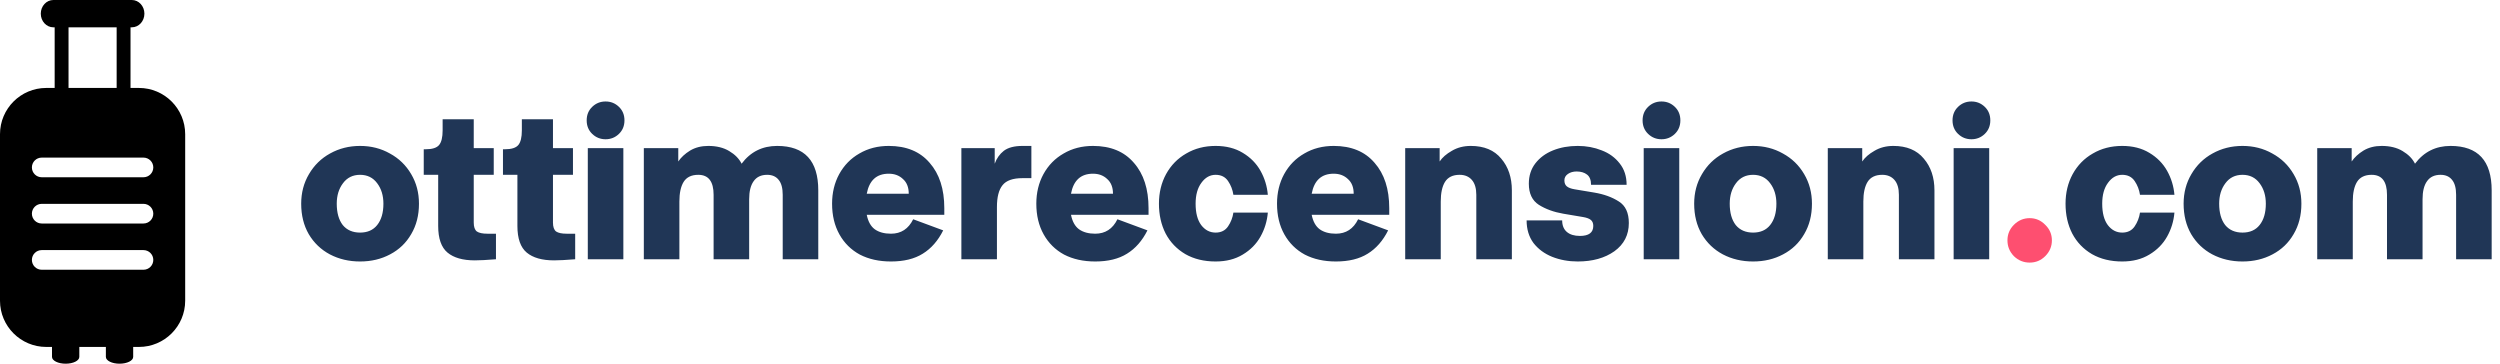 <svg width="405" height="59" viewBox="0 0 405 59" fill="none" xmlns="http://www.w3.org/2000/svg">
<path d="M58.333 42.36C56.533 42.36 54.901 41.976 53.437 41.208C51.997 40.44 50.857 39.348 50.017 37.932C49.201 36.516 48.793 34.872 48.793 33C48.793 31.224 49.213 29.628 50.053 28.212C50.893 26.772 52.033 25.656 53.473 24.864C54.937 24.048 56.557 23.64 58.333 23.64C60.109 23.64 61.717 24.048 63.157 24.864C64.621 25.656 65.773 26.772 66.613 28.212C67.453 29.628 67.873 31.224 67.873 33C67.873 34.872 67.453 36.516 66.613 37.932C65.797 39.348 64.657 40.44 63.193 41.208C61.753 41.976 60.133 42.36 58.333 42.36ZM58.333 37.68C59.533 37.68 60.457 37.272 61.105 36.456C61.777 35.616 62.113 34.464 62.113 33C62.113 31.68 61.777 30.576 61.105 29.688C60.433 28.776 59.509 28.32 58.333 28.32C57.157 28.32 56.233 28.776 55.561 29.688C54.889 30.576 54.553 31.68 54.553 33C54.553 34.464 54.877 35.616 55.525 36.456C56.197 37.272 57.133 37.68 58.333 37.68ZM76.926 42.18C74.982 42.18 73.506 41.76 72.498 40.92C71.49 40.08 70.986 38.64 70.986 36.6V28.32H68.646V24.18H68.97C70.026 24.18 70.746 23.952 71.13 23.496C71.514 23.04 71.706 22.248 71.706 21.12V19.32H76.746V24H79.986V28.32H76.746V36.06C76.746 36.756 76.914 37.236 77.25 37.5C77.61 37.74 78.174 37.86 78.942 37.86H80.346V42C78.858 42.12 77.718 42.18 76.926 42.18ZM89.76 42.18C87.817 42.18 86.341 41.76 85.332 40.92C84.325 40.08 83.82 38.64 83.82 36.6V28.32H81.481V24.18H81.805C82.861 24.18 83.581 23.952 83.965 23.496C84.349 23.04 84.54 22.248 84.54 21.12V19.32H89.581V24H92.82V28.32H89.581V36.06C89.581 36.756 89.749 37.236 90.085 37.5C90.445 37.74 91.008 37.86 91.776 37.86H93.18V42C91.692 42.12 90.552 42.18 89.76 42.18ZM98.103 22.56C97.263 22.56 96.543 22.272 95.943 21.696C95.343 21.12 95.043 20.388 95.043 19.5C95.043 18.612 95.343 17.88 95.943 17.304C96.543 16.728 97.263 16.44 98.103 16.44C98.943 16.44 99.663 16.728 100.263 17.304C100.863 17.88 101.163 18.612 101.163 19.5C101.163 20.388 100.863 21.12 100.263 21.696C99.663 22.272 98.943 22.56 98.103 22.56ZM100.983 42H95.223V24H100.983V42ZM104.3 42V24H109.88V26.16C110.336 25.488 110.972 24.9 111.788 24.396C112.628 23.892 113.612 23.64 114.74 23.64C116.084 23.64 117.212 23.916 118.124 24.468C119.06 25.02 119.732 25.704 120.14 26.52C121.58 24.6 123.5 23.64 125.9 23.64C130.34 23.64 132.56 26.04 132.56 30.84V42H126.8V31.56C126.8 30.48 126.584 29.676 126.152 29.148C125.72 28.596 125.096 28.32 124.28 28.32C123.296 28.32 122.564 28.668 122.084 29.364C121.604 30.036 121.364 31.008 121.364 32.28V42H115.604V31.56C115.604 29.4 114.776 28.32 113.12 28.32C112.016 28.32 111.224 28.704 110.744 29.472C110.288 30.216 110.06 31.272 110.06 32.64V42H104.3ZM152.977 34.8H140.413C140.629 35.88 141.061 36.66 141.709 37.14C142.381 37.62 143.257 37.86 144.337 37.86C145.969 37.86 147.169 37.08 147.937 35.52L152.797 37.32C151.957 39 150.853 40.26 149.485 41.1C148.141 41.94 146.425 42.36 144.337 42.36C142.417 42.36 140.737 41.988 139.297 41.244C137.881 40.476 136.777 39.384 135.985 37.968C135.193 36.552 134.797 34.896 134.797 33C134.797 31.224 135.181 29.628 135.949 28.212C136.741 26.772 137.833 25.656 139.225 24.864C140.617 24.048 142.201 23.64 143.977 23.64C146.833 23.64 149.041 24.552 150.601 26.376C152.185 28.176 152.977 30.624 152.977 33.72V34.8ZM147.217 31.38C147.217 30.348 146.905 29.556 146.281 29.004C145.681 28.428 144.913 28.14 143.977 28.14C142.009 28.14 140.821 29.22 140.413 31.38H147.217ZM155.743 42V24H161.143V26.52C161.455 25.656 161.947 24.96 162.619 24.432C163.315 23.904 164.323 23.64 165.643 23.64H167.083V28.86H165.643C164.083 28.86 163.003 29.244 162.403 30.012C161.803 30.756 161.503 31.932 161.503 33.54V42H155.743ZM186.064 34.8H173.5C173.716 35.88 174.148 36.66 174.796 37.14C175.468 37.62 176.344 37.86 177.424 37.86C179.056 37.86 180.256 37.08 181.024 35.52L185.884 37.32C185.044 39 183.94 40.26 182.572 41.1C181.228 41.94 179.512 42.36 177.424 42.36C175.504 42.36 173.824 41.988 172.384 41.244C170.968 40.476 169.864 39.384 169.072 37.968C168.28 36.552 167.884 34.896 167.884 33C167.884 31.224 168.268 29.628 169.036 28.212C169.828 26.772 170.92 25.656 172.312 24.864C173.704 24.048 175.288 23.64 177.064 23.64C179.92 23.64 182.128 24.552 183.688 26.376C185.272 28.176 186.064 30.624 186.064 33.72V34.8ZM180.304 31.38C180.304 30.348 179.992 29.556 179.368 29.004C178.768 28.428 178 28.14 177.064 28.14C175.096 28.14 173.908 29.22 173.5 31.38H180.304ZM196.929 42.36C195.057 42.36 193.425 41.964 192.033 41.172C190.641 40.356 189.573 39.24 188.829 37.824C188.109 36.408 187.749 34.8 187.749 33C187.749 31.224 188.133 29.628 188.901 28.212C189.693 26.772 190.785 25.656 192.177 24.864C193.569 24.048 195.153 23.64 196.929 23.64C198.633 23.64 200.097 24.012 201.321 24.756C202.569 25.5 203.529 26.472 204.201 27.672C204.873 28.872 205.269 30.168 205.389 31.56H199.809C199.689 30.744 199.401 30 198.945 29.328C198.489 28.656 197.817 28.32 196.929 28.32C196.017 28.32 195.249 28.752 194.625 29.616C194.001 30.456 193.689 31.584 193.689 33C193.689 34.488 193.989 35.64 194.589 36.456C195.213 37.272 195.993 37.68 196.929 37.68C197.817 37.68 198.489 37.344 198.945 36.672C199.401 36 199.689 35.256 199.809 34.44H205.389C205.269 35.832 204.873 37.128 204.201 38.328C203.529 39.528 202.569 40.5 201.321 41.244C200.097 41.988 198.633 42.36 196.929 42.36ZM225.057 34.8H212.493C212.709 35.88 213.141 36.66 213.789 37.14C214.461 37.62 215.337 37.86 216.417 37.86C218.049 37.86 219.249 37.08 220.017 35.52L224.877 37.32C224.037 39 222.933 40.26 221.565 41.1C220.221 41.94 218.505 42.36 216.417 42.36C214.497 42.36 212.817 41.988 211.377 41.244C209.961 40.476 208.857 39.384 208.065 37.968C207.273 36.552 206.877 34.896 206.877 33C206.877 31.224 207.261 29.628 208.029 28.212C208.821 26.772 209.913 25.656 211.305 24.864C212.697 24.048 214.281 23.64 216.057 23.64C218.913 23.64 221.121 24.552 222.681 26.376C224.265 28.176 225.057 30.624 225.057 33.72V34.8ZM219.297 31.38C219.297 30.348 218.985 29.556 218.361 29.004C217.761 28.428 216.993 28.14 216.057 28.14C214.089 28.14 212.901 29.22 212.493 31.38H219.297ZM227.642 42V24H233.222V26.16C233.654 25.512 234.314 24.936 235.202 24.432C236.09 23.904 237.11 23.64 238.262 23.64C240.422 23.64 242.066 24.324 243.194 25.692C244.346 27.036 244.922 28.752 244.922 30.84V42H239.162V31.56C239.162 30.504 238.922 29.7 238.442 29.148C237.962 28.596 237.302 28.32 236.462 28.32C235.358 28.32 234.566 28.704 234.086 29.472C233.63 30.216 233.402 31.272 233.402 32.64V42H227.642ZM255.591 42.36C254.103 42.36 252.723 42.108 251.451 41.604C250.203 41.1 249.195 40.356 248.427 39.372C247.683 38.364 247.311 37.14 247.311 35.7H253.071C253.071 36.516 253.323 37.14 253.827 37.572C254.331 38.004 255.039 38.22 255.951 38.22C257.391 38.22 258.111 37.68 258.111 36.6C258.111 36.168 257.979 35.844 257.715 35.628C257.451 35.412 257.031 35.256 256.455 35.16L253.251 34.62C251.715 34.356 250.395 33.876 249.291 33.18C248.211 32.484 247.671 31.344 247.671 29.76C247.671 28.488 248.019 27.396 248.715 26.484C249.435 25.548 250.395 24.84 251.595 24.36C252.795 23.88 254.127 23.64 255.591 23.64C256.983 23.64 258.279 23.88 259.479 24.36C260.679 24.816 261.651 25.524 262.395 26.484C263.139 27.42 263.511 28.572 263.511 29.94H257.751C257.751 29.172 257.535 28.62 257.103 28.284C256.671 27.948 256.107 27.78 255.411 27.78C254.859 27.78 254.391 27.912 254.007 28.176C253.623 28.44 253.431 28.788 253.431 29.22C253.431 29.652 253.563 29.976 253.827 30.192C254.091 30.408 254.499 30.564 255.051 30.66L258.291 31.2C259.851 31.464 261.171 31.944 262.251 32.64C263.331 33.312 263.871 34.476 263.871 36.132C263.871 38.052 263.091 39.576 261.531 40.704C259.971 41.808 257.991 42.36 255.591 42.36ZM269.16 22.56C268.32 22.56 267.6 22.272 267 21.696C266.4 21.12 266.1 20.388 266.1 19.5C266.1 18.612 266.4 17.88 267 17.304C267.6 16.728 268.32 16.44 269.16 16.44C270 16.44 270.72 16.728 271.32 17.304C271.92 17.88 272.22 18.612 272.22 19.5C272.22 20.388 271.92 21.12 271.32 21.696C270.72 22.272 270 22.56 269.16 22.56ZM272.04 42H266.28V24H272.04V42ZM283.996 42.36C282.196 42.36 280.564 41.976 279.1 41.208C277.66 40.44 276.52 39.348 275.68 37.932C274.864 36.516 274.456 34.872 274.456 33C274.456 31.224 274.876 29.628 275.716 28.212C276.556 26.772 277.696 25.656 279.136 24.864C280.6 24.048 282.22 23.64 283.996 23.64C285.772 23.64 287.38 24.048 288.82 24.864C290.284 25.656 291.436 26.772 292.276 28.212C293.116 29.628 293.536 31.224 293.536 33C293.536 34.872 293.116 36.516 292.276 37.932C291.46 39.348 290.32 40.44 288.856 41.208C287.416 41.976 285.796 42.36 283.996 42.36ZM283.996 37.68C285.196 37.68 286.12 37.272 286.768 36.456C287.44 35.616 287.776 34.464 287.776 33C287.776 31.68 287.44 30.576 286.768 29.688C286.096 28.776 285.172 28.32 283.996 28.32C282.82 28.32 281.896 28.776 281.224 29.688C280.552 30.576 280.216 31.68 280.216 33C280.216 34.464 280.54 35.616 281.188 36.456C281.86 37.272 282.796 37.68 283.996 37.68ZM296.101 42V24H301.681V26.16C302.113 25.512 302.773 24.936 303.661 24.432C304.549 23.904 305.569 23.64 306.721 23.64C308.881 23.64 310.525 24.324 311.653 25.692C312.805 27.036 313.381 28.752 313.381 30.84V42H307.621V31.56C307.621 30.504 307.381 29.7 306.901 29.148C306.421 28.596 305.761 28.32 304.921 28.32C303.817 28.32 303.025 28.704 302.545 29.472C302.089 30.216 301.861 31.272 301.861 32.64V42H296.101ZM319.37 22.56C318.53 22.56 317.81 22.272 317.21 21.696C316.61 21.12 316.31 20.388 316.31 19.5C316.31 18.612 316.61 17.88 317.21 17.304C317.81 16.728 318.53 16.44 319.37 16.44C320.21 16.44 320.93 16.728 321.53 17.304C322.13 17.88 322.43 18.612 322.43 19.5C322.43 20.388 322.13 21.12 321.53 21.696C320.93 22.272 320.21 22.56 319.37 22.56ZM322.25 42H316.49V24H322.25V42ZM343.798 42.36C341.926 42.36 340.294 41.964 338.902 41.172C337.51 40.356 336.442 39.24 335.698 37.824C334.978 36.408 334.618 34.8 334.618 33C334.618 31.224 335.002 29.628 335.77 28.212C336.562 26.772 337.654 25.656 339.046 24.864C340.438 24.048 342.022 23.64 343.798 23.64C345.502 23.64 346.966 24.012 348.19 24.756C349.438 25.5 350.398 26.472 351.07 27.672C351.742 28.872 352.138 30.168 352.258 31.56H346.678C346.558 30.744 346.27 30 345.814 29.328C345.358 28.656 344.686 28.32 343.798 28.32C342.886 28.32 342.118 28.752 341.494 29.616C340.87 30.456 340.558 31.584 340.558 33C340.558 34.488 340.858 35.64 341.458 36.456C342.082 37.272 342.862 37.68 343.798 37.68C344.686 37.68 345.358 37.344 345.814 36.672C346.27 36 346.558 35.256 346.678 34.44H352.258C352.138 35.832 351.742 37.128 351.07 38.328C350.398 39.528 349.438 40.5 348.19 41.244C346.966 41.988 345.502 42.36 343.798 42.36ZM363.285 42.36C361.485 42.36 359.853 41.976 358.389 41.208C356.949 40.44 355.809 39.348 354.969 37.932C354.153 36.516 353.745 34.872 353.745 33C353.745 31.224 354.165 29.628 355.005 28.212C355.845 26.772 356.985 25.656 358.425 24.864C359.889 24.048 361.509 23.64 363.285 23.64C365.061 23.64 366.669 24.048 368.109 24.864C369.573 25.656 370.725 26.772 371.565 28.212C372.405 29.628 372.825 31.224 372.825 33C372.825 34.872 372.405 36.516 371.565 37.932C370.749 39.348 369.609 40.44 368.145 41.208C366.705 41.976 365.085 42.36 363.285 42.36ZM363.285 37.68C364.485 37.68 365.409 37.272 366.057 36.456C366.729 35.616 367.065 34.464 367.065 33C367.065 31.68 366.729 30.576 366.057 29.688C365.385 28.776 364.461 28.32 363.285 28.32C362.109 28.32 361.185 28.776 360.513 29.688C359.841 30.576 359.505 31.68 359.505 33C359.505 34.464 359.829 35.616 360.477 36.456C361.149 37.272 362.085 37.68 363.285 37.68ZM375.39 42V24H380.97V26.16C381.426 25.488 382.062 24.9 382.878 24.396C383.718 23.892 384.702 23.64 385.83 23.64C387.174 23.64 388.302 23.916 389.214 24.468C390.15 25.02 390.822 25.704 391.23 26.52C392.67 24.6 394.59 23.64 396.99 23.64C401.43 23.64 403.65 26.04 403.65 30.84V42H397.89V31.56C397.89 30.48 397.674 29.676 397.242 29.148C396.81 28.596 396.186 28.32 395.37 28.32C394.386 28.32 393.654 28.668 393.174 29.364C392.694 30.036 392.454 31.008 392.454 32.28V42H386.694V31.56C386.694 29.4 385.866 28.32 384.21 28.32C383.106 28.32 382.314 28.704 381.834 29.472C381.378 30.216 381.15 31.272 381.15 32.64V42H375.39Z" fill="#203656"/>
<path d="M328.807 42.54C327.823 42.54 326.971 42.192 326.251 41.496C325.555 40.776 325.207 39.924 325.207 38.94C325.207 37.956 325.555 37.116 326.251 36.42C326.971 35.7 327.823 35.34 328.807 35.34C329.791 35.34 330.631 35.7 331.327 36.42C332.047 37.116 332.407 37.956 332.407 38.94C332.407 39.924 332.047 40.776 331.327 41.496C330.631 42.192 329.791 42.54 328.807 42.54Z" fill="#FE4F70"/>
<path d="M22.507 14.248H21.144V4.425H21.358C22.482 4.425 23.393 3.435 23.393 2.213C23.393 0.991 22.482 0 21.358 0L8.642 0C7.518 0 6.607 0.992 6.607 2.212C6.607 3.435 7.518 4.425 8.642 4.425H8.855V14.248H7.493C3.357 14.248 0 17.604 0 21.741V48.712C0 52.849 3.356 56.204 7.493 56.204H8.424V57.818C8.424 58.427 9.415 58.92 10.637 58.92C11.858 58.92 12.849 58.427 12.849 57.818V56.204H17.151V57.818C17.151 58.427 18.142 58.92 19.363 58.92C20.586 58.92 21.576 58.427 21.576 57.818V56.204H22.507C26.646 56.204 30 52.849 30 48.712V21.741C30 17.603 26.645 14.248 22.507 14.248L22.507 14.248ZM11.102 4.425H18.897V14.248H11.102V4.425ZM23.242 43.699H6.759C5.88 43.699 5.167 42.987 5.167 42.108C5.167 41.227 5.88 40.515 6.759 40.515H23.242C24.121 40.515 24.834 41.227 24.834 42.108C24.834 42.988 24.121 43.699 23.242 43.699ZM23.242 36.207H6.759C5.88 36.207 5.167 35.496 5.167 34.616C5.167 33.736 5.88 33.023 6.759 33.023H23.242C24.121 33.023 24.834 33.735 24.834 34.616C24.834 35.496 24.121 36.207 23.242 36.207ZM23.242 28.716H6.759C5.88 28.716 5.167 28.002 5.167 27.123C5.167 26.243 5.88 25.532 6.759 25.532H23.242C24.121 25.532 24.834 26.244 24.834 27.123C24.834 28.003 24.121 28.716 23.242 28.716Z" fill="black"/>
</svg>
